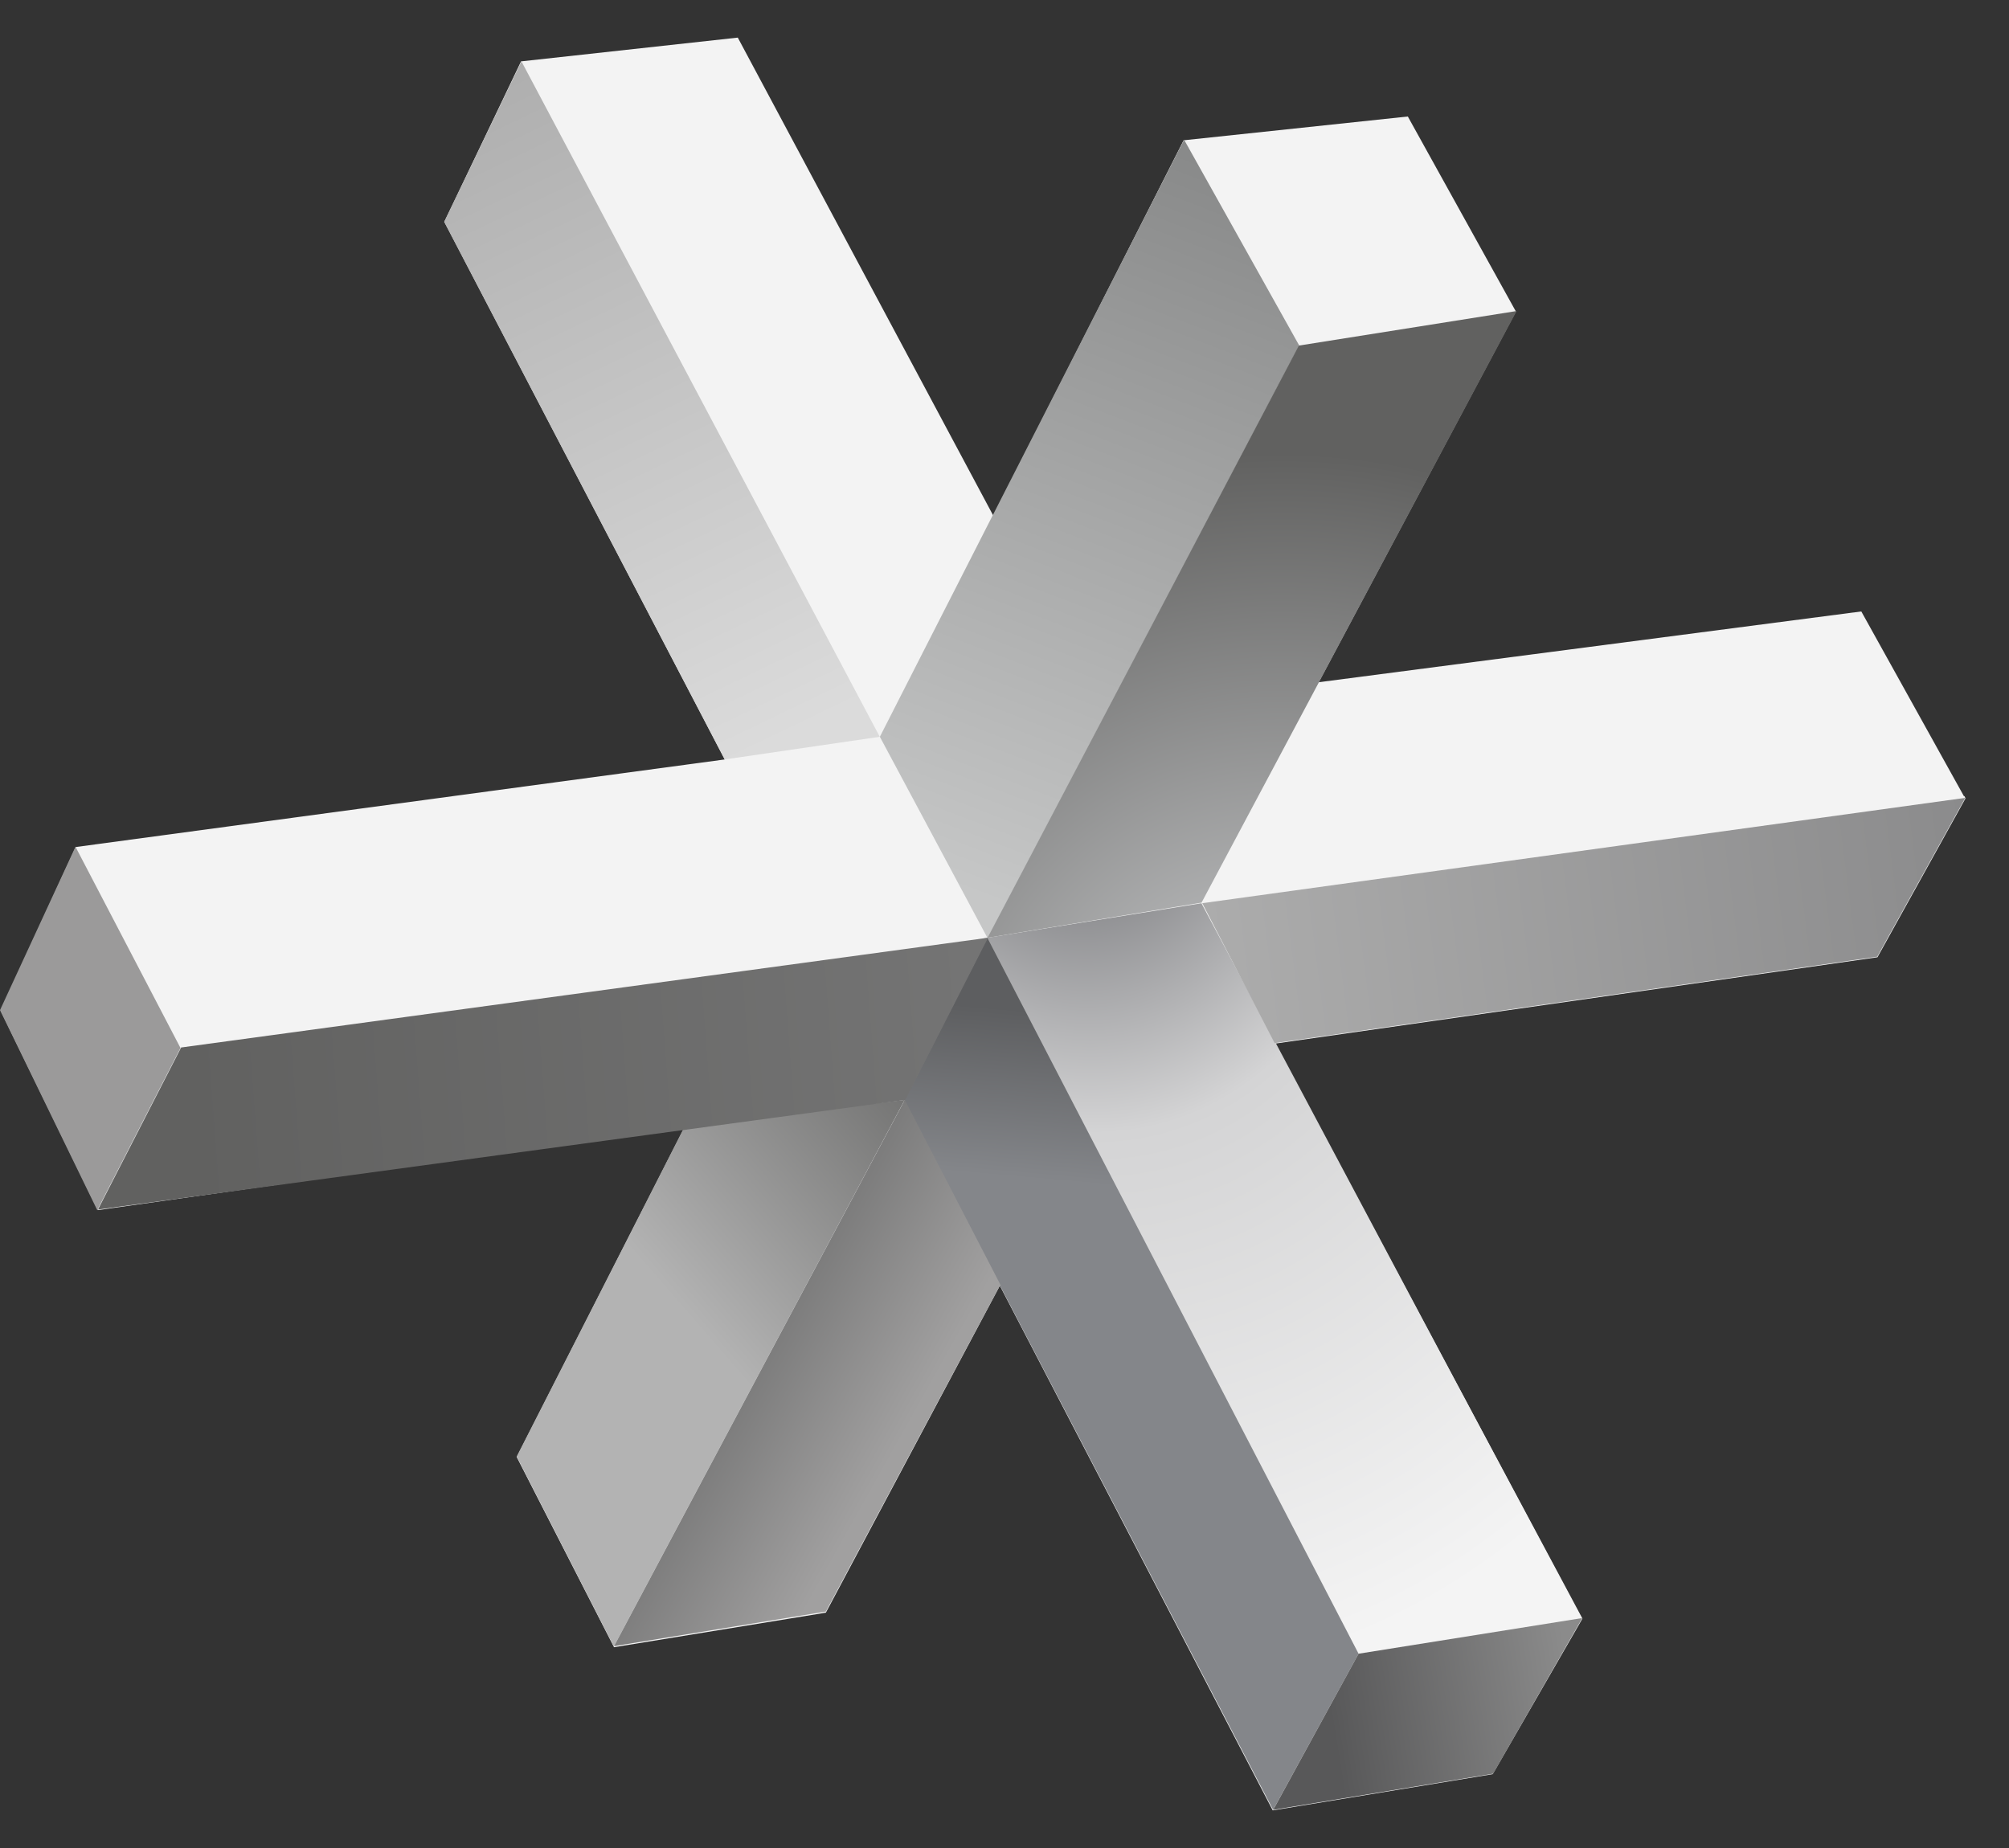 <svg width="25" height="23" viewBox="0 0 25 23" fill="none" xmlns="http://www.w3.org/2000/svg"><rect x="0" y="0" width="25" height="23" fill="#333333" stroke="none"/><path d="M24.439 9.909L23.162 7.61L16.41 8.491L18.864 3.877L17.519 1.45L14.729 1.746L12.361 6.419L9.181 0.468L6.484 0.764L5.529 2.761L9.019 9.452L0.943 10.542L0.008 12.579L1.218 15.061L8.521 14.025L6.43 18.134L7.641 20.501L10.277 20.071L12.442 16.002L15.838 22.532L18.575 22.081L19.692 20.145L15.865 12.989L23.363 11.914L24.459 9.936L24.446 9.909H24.439Z" fill="#F3F3F3"/><path d="M14.956 11.241L12.246 11.678L16.906 20.582L19.684 20.145L14.95 11.241H14.956Z" fill="url(#paint0_radial_14_13421)"/><path d="M6.489 0.764L5.527 2.761L9.018 9.452L10.948 9.17L6.489 0.764Z" fill="url(#paint1_linear_14_13421)"/><path d="M12.287 11.671L10.949 9.17L14.735 1.739L16.168 4.301L12.294 11.671H12.287Z" fill="url(#paint2_linear_14_13421)"/><path d="M11.25 13.702L12.286 11.671L16.906 20.582L15.843 22.525L11.25 13.709V13.702Z" fill="url(#paint3_linear_14_13421)"/><path d="M7.64 20.494L6.43 18.127L8.521 14.018L11.258 13.689L7.64 20.488V20.494Z" fill="url(#paint4_linear_14_13421)"/><path d="M0.941 10.535L0 12.572L1.21 15.061L2.246 13.043L0.941 10.542V10.535Z" fill="#9B9A9A"/><path d="M1.219 15.054L2.254 13.037L12.295 11.671L11.266 13.689L1.219 15.054Z" fill="url(#paint5_linear_14_13421)"/><path d="M15.862 12.983L14.961 11.241L24.456 9.93L23.36 11.907L15.855 12.983H15.862Z" fill="url(#paint6_linear_14_13421)"/><path d="M10.277 20.057L7.641 20.488L11.259 13.689L12.449 15.989L10.277 20.057Z" fill="url(#paint7_linear_14_13421)"/><path d="M18.873 3.871L16.163 4.301L12.289 11.671L14.952 11.234L18.873 3.871Z" fill="url(#paint8_radial_14_13421)"/><path d="M15.844 22.525L16.906 20.582L19.69 20.138L18.581 22.075L15.844 22.525Z" fill="url(#paint9_linear_14_13421)"/><defs><radialGradient id="paint0_radial_14_13421" cx="0" cy="0" r="1" gradientUnits="userSpaceOnUse" gradientTransform="translate(13.291 9.144) rotate(78.87) scale(11.877 9.461)"><stop stop-color="#595A5E"/><stop offset="0.42" stop-color="#D4D4D5"/><stop offset="1" stop-color="#F4F4F4"/></radialGradient><linearGradient id="paint1_linear_14_13421" x1="5.857" y1="0.992" x2="9.784" y2="9.183" gradientUnits="userSpaceOnUse"><stop stop-color="#AEAEAE"/><stop offset="1" stop-color="#DBDBDB"/></linearGradient><linearGradient id="paint2_linear_14_13421" x1="15.374" y1="1.988" x2="11.904" y2="11.059" gradientUnits="userSpaceOnUse"><stop stop-color="#888989"/><stop offset="1" stop-color="#C6C7C7"/></linearGradient><linearGradient id="paint3_linear_14_13421" x1="14.471" y1="12.72" x2="14.29" y2="14.805" gradientUnits="userSpaceOnUse"><stop stop-color="#5D5E60"/><stop offset="1" stop-color="#84868A"/></linearGradient><linearGradient id="paint4_linear_14_13421" x1="12.59" y1="13.339" x2="8.79" y2="16.641" gradientUnits="userSpaceOnUse"><stop stop-color="#616160"/><stop offset="1" stop-color="#B3B3B3"/></linearGradient><linearGradient id="paint5_linear_14_13421" x1="2.389" y1="13.696" x2="12.14" y2="12.956" gradientUnits="userSpaceOnUse"><stop stop-color="#616160"/><stop offset="1" stop-color="#747474"/></linearGradient><linearGradient id="paint6_linear_14_13421" x1="14.8" y1="12.142" x2="24.584" y2="10.891" gradientUnits="userSpaceOnUse"><stop stop-color="#ADADAD"/><stop offset="1" stop-color="#8B8B8C"/></linearGradient><linearGradient id="paint7_linear_14_13421" x1="8.945" y1="16.809" x2="11.144" y2="18.04" gradientUnits="userSpaceOnUse"><stop stop-color="#737373"/><stop offset="1" stop-color="#A1A0A0"/></linearGradient><radialGradient id="paint8_radial_14_13421" cx="0" cy="0" r="1" gradientUnits="userSpaceOnUse" gradientTransform="translate(15.912 13.867) rotate(-82.98) scale(8.24 7.905)"><stop stop-color="#D6D6D6"/><stop offset="0.28" stop-color="#B3B4B5"/><stop offset="1" stop-color="#616160"/></radialGradient><linearGradient id="paint9_linear_14_13421" x1="16.584" y1="21.523" x2="19.563" y2="21.039" gradientUnits="userSpaceOnUse"><stop stop-color="#585859"/><stop offset="1" stop-color="#8B8B8B"/></linearGradient></defs></svg>